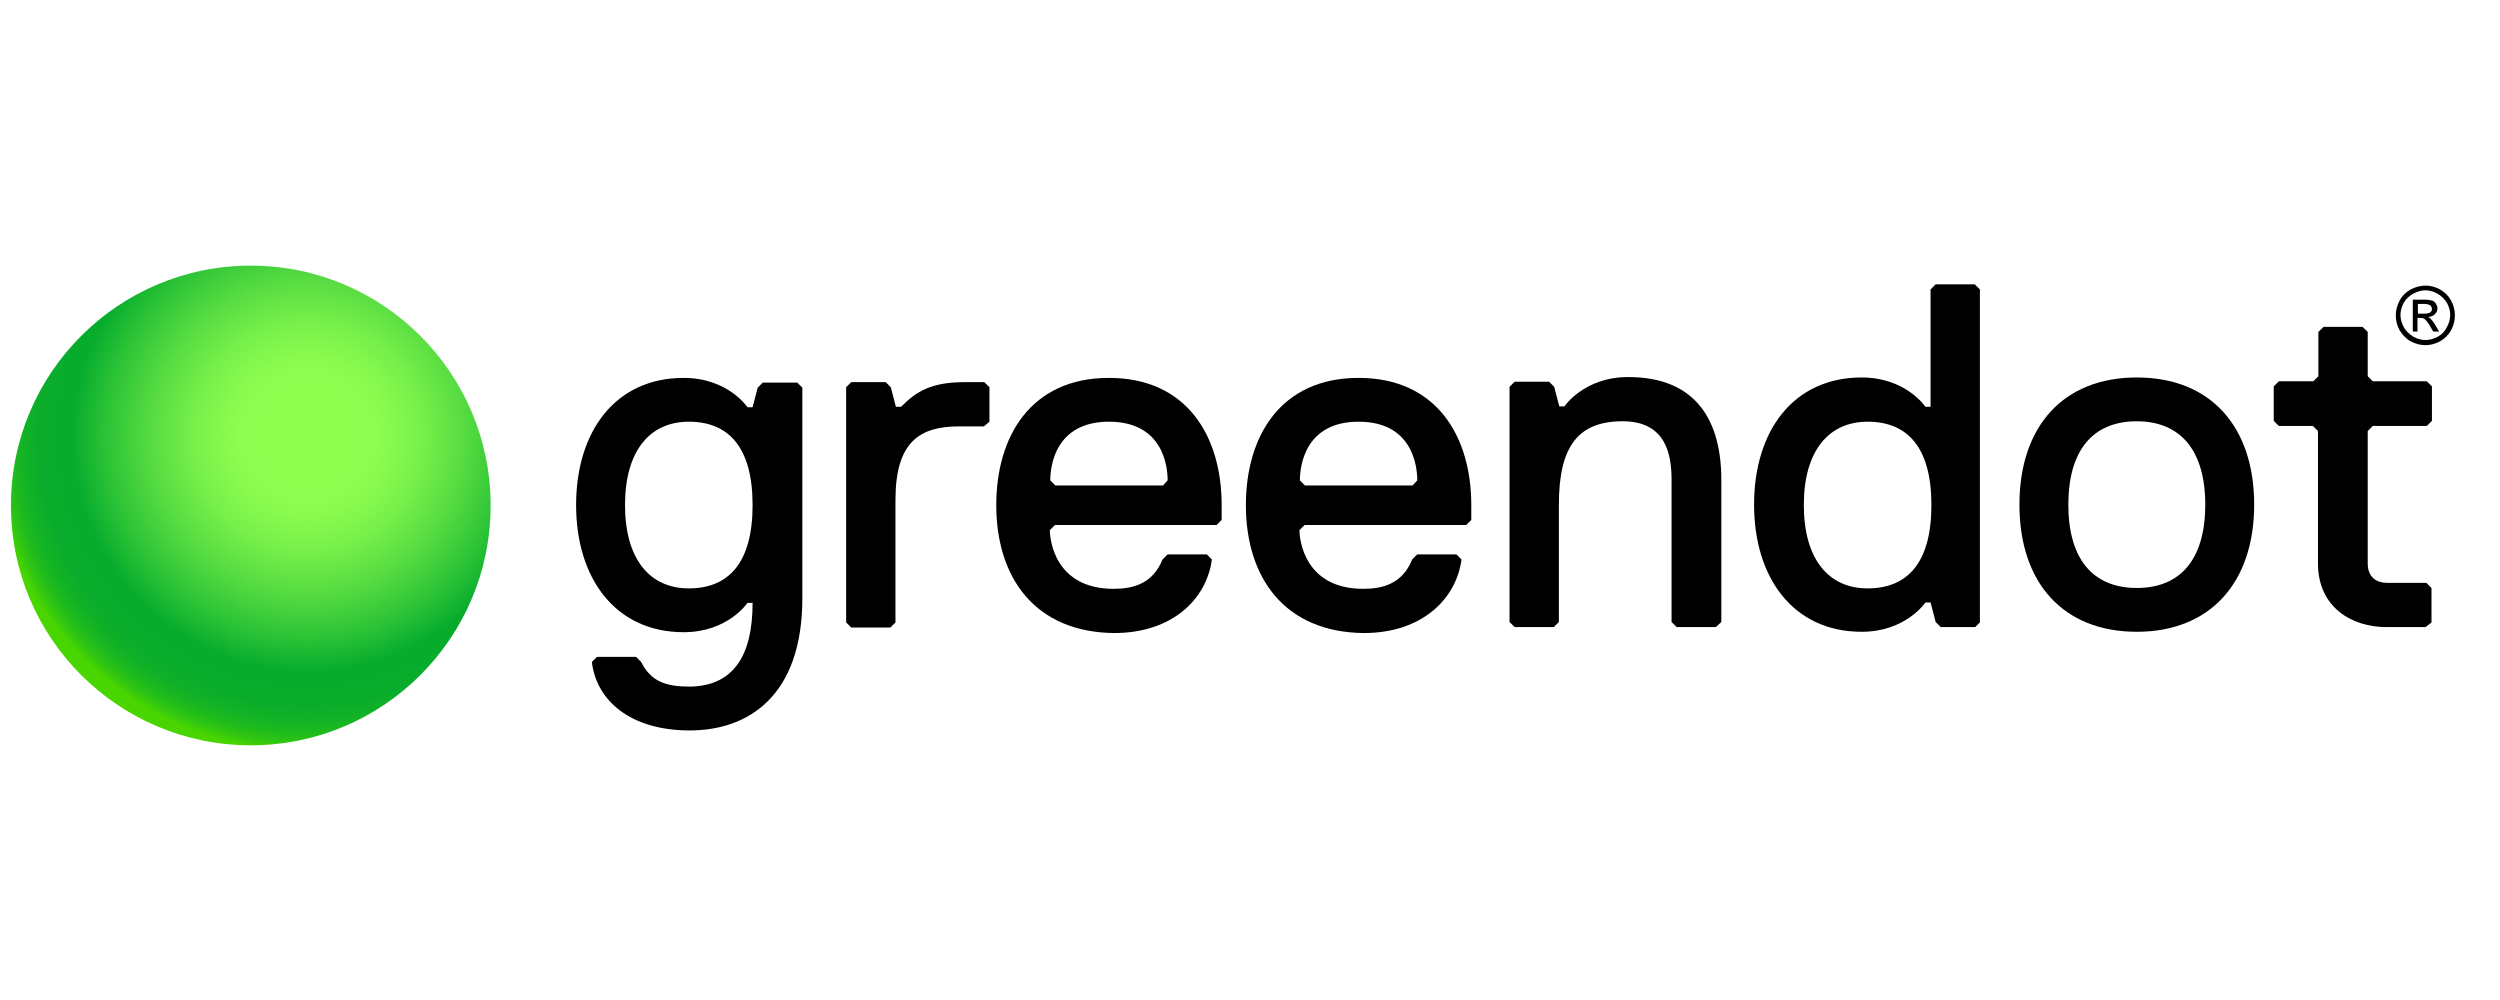 <svg width="160" height="64" viewBox="0 0 160 64" fill="none" xmlns="http://www.w3.org/2000/svg">
<path d="M155.235 18.279C155.562 18.279 155.861 18.361 156.161 18.524C156.46 18.688 156.705 18.933 156.868 19.232C157.032 19.531 157.113 19.858 157.113 20.184C157.113 20.538 157.032 20.838 156.868 21.137C156.705 21.436 156.46 21.681 156.161 21.845C155.861 22.008 155.535 22.09 155.235 22.09C154.909 22.09 154.582 22.008 154.283 21.845C153.983 21.681 153.766 21.436 153.575 21.137C153.412 20.838 153.33 20.538 153.33 20.184C153.33 19.858 153.412 19.558 153.575 19.232C153.738 18.933 153.983 18.688 154.283 18.524C154.609 18.361 154.909 18.279 155.235 18.279ZM155.235 18.579C154.963 18.579 154.718 18.66 154.446 18.796C154.201 18.933 153.983 19.123 153.847 19.368C153.711 19.613 153.629 19.885 153.629 20.157C153.629 20.429 153.711 20.702 153.847 20.947C153.983 21.192 154.201 21.382 154.446 21.545C154.691 21.681 154.963 21.763 155.235 21.763C155.507 21.763 155.752 21.681 156.025 21.545C156.269 21.409 156.46 21.219 156.596 20.947C156.732 20.702 156.814 20.429 156.814 20.157C156.814 19.885 156.732 19.613 156.596 19.368C156.433 19.123 156.242 18.933 155.997 18.796C155.752 18.66 155.507 18.579 155.235 18.579ZM154.419 21.219V19.177H155.126C155.371 19.177 155.562 19.205 155.643 19.232C155.752 19.259 155.834 19.341 155.888 19.422C155.943 19.504 155.997 19.613 155.997 19.722C155.997 19.885 155.943 19.994 155.834 20.103C155.752 20.212 155.589 20.266 155.399 20.293C155.48 20.32 155.535 20.375 155.562 20.402C155.643 20.484 155.752 20.62 155.861 20.81L156.106 21.219H155.725L155.535 20.892C155.399 20.647 155.262 20.484 155.181 20.429C155.126 20.375 155.045 20.348 154.909 20.348H154.718V21.219H154.419ZM154.745 20.076H155.126C155.317 20.076 155.453 20.048 155.535 19.994C155.616 19.939 155.643 19.858 155.643 19.776C155.643 19.722 155.643 19.667 155.589 19.613C155.562 19.558 155.507 19.504 155.453 19.504C155.399 19.477 155.29 19.45 155.126 19.45H154.745V20.076Z" fill="black"/>
<path d="M48.166 38.583H47.839C47.839 38.583 46.587 40.461 43.757 40.461C39.375 40.461 36.871 37.004 36.871 32.323C36.871 27.615 39.375 24.185 43.757 24.185C46.587 24.185 47.839 26.063 47.839 26.063H48.166L48.492 24.811L48.819 24.485H51.024L51.35 24.811V38.283C51.35 44.543 47.894 46.748 44.138 46.748C40.382 46.748 38.178 44.87 37.878 42.366L38.205 42.039H40.709L41.035 42.366C41.661 43.618 42.614 43.944 44.165 43.944C46.914 43.89 48.166 42.012 48.166 38.583ZM44.084 26.989C41.58 26.989 40.001 28.866 40.001 32.323C40.001 35.779 41.58 37.657 44.084 37.657C46.587 37.657 48.166 36.079 48.166 32.323C48.166 28.567 46.587 26.989 44.084 26.989Z" fill="black"/>
<path d="M62.971 27.288H61.393C58.889 27.288 57.31 28.241 57.31 31.997V39.835L56.984 40.161H54.48L54.153 39.835V24.784L54.48 24.457H56.684L57.011 24.784L57.338 26.036H57.664C58.617 25.084 59.542 24.457 61.747 24.457H62.999L63.325 24.784V26.989L62.971 27.288Z" fill="black"/>
<path d="M63.761 32.323C63.761 27.941 65.965 24.185 70.973 24.185C75.981 24.185 78.186 27.941 78.186 32.323V33.276L77.859 33.602H67.517L67.19 33.929C67.19 34.555 67.517 37.685 71.272 37.685C72.525 37.685 73.776 37.358 74.402 35.807L74.729 35.48H77.233L77.559 35.807C77.233 38.311 75.056 40.515 71.3 40.515C66.265 40.461 63.761 37.004 63.761 32.323ZM74.729 30.744C74.729 29.792 74.402 26.989 70.973 26.989C67.544 26.989 67.217 29.819 67.217 30.744L67.544 31.071H74.43L74.729 30.744Z" fill="black"/>
<path d="M79.737 32.323C79.737 27.941 81.941 24.185 86.949 24.185C91.957 24.185 94.162 27.941 94.162 32.323V33.276L93.835 33.602H83.493L83.166 33.929C83.166 34.555 83.493 37.685 87.249 37.685C88.501 37.685 89.752 37.358 90.379 35.807L90.705 35.48H93.209L93.536 35.807C93.209 38.311 91.032 40.515 87.276 40.515C82.241 40.461 79.737 37.004 79.737 32.323ZM90.705 30.744C90.705 29.792 90.379 26.989 86.949 26.989C83.52 26.989 83.193 29.819 83.193 30.744L83.52 31.071H90.406L90.705 30.744Z" fill="black"/>
<path d="M109.811 40.134H107.307L106.98 39.808V30.717C106.98 29.139 106.654 26.961 103.85 26.961C101.02 26.961 99.768 28.54 99.768 32.296V39.808L99.441 40.134H96.937L96.611 39.808V24.757L96.937 24.43H99.142L99.469 24.757L99.795 26.009H100.122C100.122 26.009 101.374 24.131 104.204 24.131C108.586 24.131 110.165 26.961 110.165 30.717V39.808L109.811 40.134Z" fill="black"/>
<path d="M126.413 40.134H124.209L123.882 39.808L123.556 38.556H123.229C123.229 38.556 121.977 40.434 119.147 40.434C114.765 40.434 112.261 36.977 112.261 32.296C112.261 27.587 114.765 24.158 119.147 24.158C121.977 24.158 123.229 26.036 123.229 26.036H123.556V18.524L123.882 18.198H126.386L126.713 18.524V39.835L126.413 40.134ZM119.528 26.989C117.024 26.989 115.445 28.867 115.445 32.323C115.445 35.78 117.024 37.657 119.528 37.657C122.031 37.657 123.61 36.079 123.61 32.323C123.61 28.567 122.031 26.989 119.528 26.989Z" fill="black"/>
<path d="M136.755 24.158C141.464 24.158 144.267 27.288 144.267 32.296C144.267 37.304 141.437 40.434 136.755 40.434C132.047 40.434 129.244 37.304 129.244 32.296C129.244 27.288 132.047 24.158 136.755 24.158ZM136.755 37.63C139.586 37.63 141.137 35.752 141.137 32.296C141.137 28.839 139.559 26.962 136.755 26.962C133.925 26.962 132.374 28.839 132.374 32.296C132.374 35.752 133.925 37.63 136.755 37.63Z" fill="black"/>
<path d="M155.235 40.134H152.731C150.527 40.134 148.35 38.882 148.35 36.052V27.587L148.023 27.261H145.846L145.519 26.934V24.73L145.846 24.403H148.05L148.377 24.076V21.246L148.703 20.919H151.207L151.534 21.246V24.076L151.86 24.403H155.317L155.644 24.73V26.934L155.317 27.261H151.86L151.534 27.587V36.052C151.534 37.004 152.16 37.304 152.786 37.304H155.29L155.616 37.63V39.835L155.235 40.134Z" fill="black"/>
<path d="M16.05 47.7C24.528 47.7 31.4 40.828 31.4 32.35C31.4 23.872 24.528 17 16.05 17C7.573 17 0.7 23.872 0.7 32.35C0.7 40.828 7.573 47.7 16.05 47.7Z" fill="url(#paint0_radial_99_2592)"/>
<defs>
<radialGradient id="paint0_radial_99_2592" cx="0" cy="0" r="1" gradientUnits="userSpaceOnUse" gradientTransform="translate(19.691 27.923) scale(20.215)">
<stop stop-color="#91FF50"/>
<stop offset="0.174" stop-color="#91FF50"/>
<stop offset="0.251" stop-color="#8AFB4E"/>
<stop offset="0.36" stop-color="#77F04A"/>
<stop offset="0.488" stop-color="#59DD42"/>
<stop offset="0.631" stop-color="#2EC437"/>
<stop offset="0.744" stop-color="#07AC2D"/>
<stop offset="0.847" stop-color="#09AD2B"/>
<stop offset="0.897" stop-color="#11B226"/>
<stop offset="0.937" stop-color="#1EBB1D"/>
<stop offset="0.97" stop-color="#31C611"/>
<stop offset="0.999" stop-color="#48D600"/>
<stop offset="1" stop-color="#49D600"/>
</radialGradient>
</defs>
</svg>
